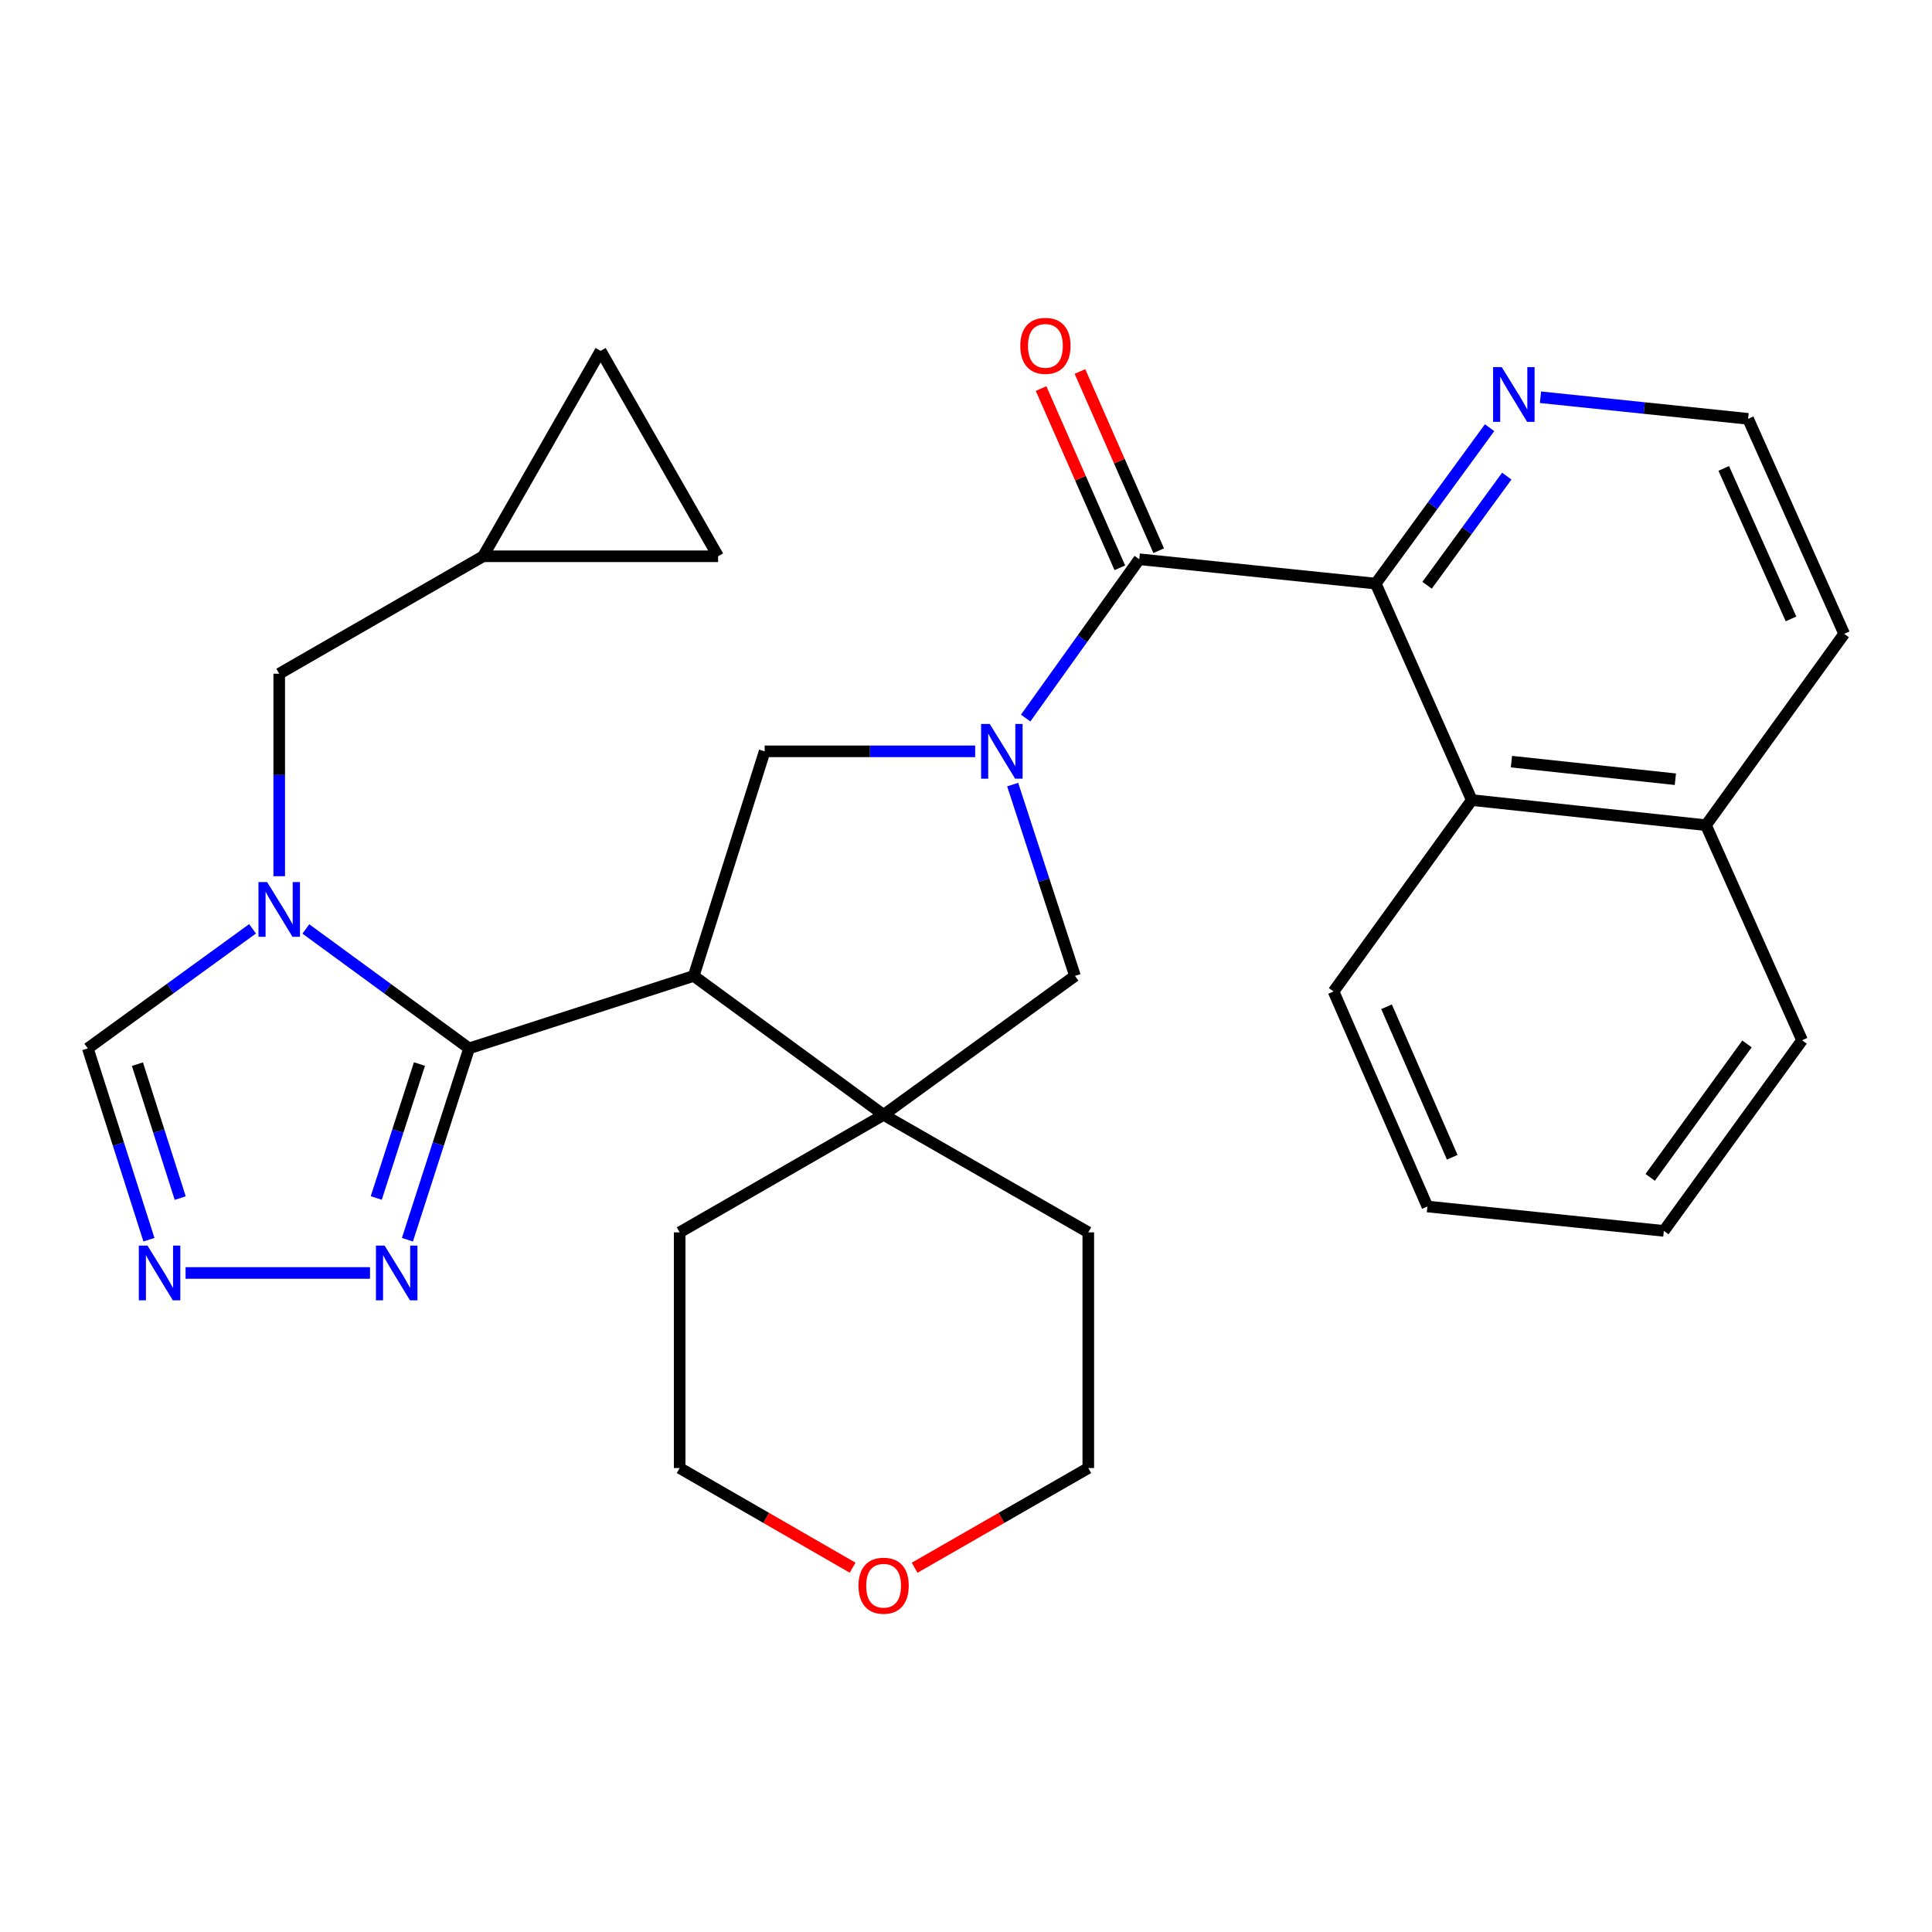 <?xml version='1.0' encoding='iso-8859-1'?>
<svg version='1.1' baseProfile='full'
              xmlns='http://www.w3.org/2000/svg'
                      xmlns:rdkit='http://www.rdkit.org/xml'
                      xmlns:xlink='http://www.w3.org/1999/xlink'
                  xml:space='preserve'
width='1000px' height='1000px' viewBox='0 0 1000 1000'>
<!-- END OF HEADER -->
<rect style='opacity:1.0;fill:#FFFFFF;stroke:none' width='1000' height='1000' x='0' y='0'> </rect>
<path class='bond-3' d='M 530.872,371.673 L 560.277,330.57' style='fill:none;fill-rule:evenodd;stroke:#0000FF;stroke-width:6px;stroke-linecap:butt;stroke-linejoin:miter;stroke-opacity:1' />
<path class='bond-3' d='M 560.277,330.57 L 589.681,289.466' style='fill:none;fill-rule:evenodd;stroke:#000000;stroke-width:6px;stroke-linecap:butt;stroke-linejoin:miter;stroke-opacity:1' />
<path class='bond-5' d='M 504.747,388.889 L 450.269,388.889' style='fill:none;fill-rule:evenodd;stroke:#0000FF;stroke-width:6px;stroke-linecap:butt;stroke-linejoin:miter;stroke-opacity:1' />
<path class='bond-5' d='M 450.269,388.889 L 395.791,388.889' style='fill:none;fill-rule:evenodd;stroke:#000000;stroke-width:6px;stroke-linecap:butt;stroke-linejoin:miter;stroke-opacity:1' />
<path class='bond-9' d='M 524.163,406.105 L 540.288,455.62' style='fill:none;fill-rule:evenodd;stroke:#0000FF;stroke-width:6px;stroke-linecap:butt;stroke-linejoin:miter;stroke-opacity:1' />
<path class='bond-9' d='M 540.288,455.62 L 556.414,505.135' style='fill:none;fill-rule:evenodd;stroke:#000000;stroke-width:6px;stroke-linecap:butt;stroke-linejoin:miter;stroke-opacity:1' />
<path class='bond-0' d='M 242.811,542.638 L 359.069,505.135' style='fill:none;fill-rule:evenodd;stroke:#000000;stroke-width:6px;stroke-linecap:butt;stroke-linejoin:miter;stroke-opacity:1' />
<path class='bond-2' d='M 242.811,542.638 L 200.56,511.728' style='fill:none;fill-rule:evenodd;stroke:#000000;stroke-width:6px;stroke-linecap:butt;stroke-linejoin:miter;stroke-opacity:1' />
<path class='bond-2' d='M 200.56,511.728 L 158.308,480.817' style='fill:none;fill-rule:evenodd;stroke:#0000FF;stroke-width:6px;stroke-linecap:butt;stroke-linejoin:miter;stroke-opacity:1' />
<path class='bond-7' d='M 242.811,542.638 L 226.847,592.155' style='fill:none;fill-rule:evenodd;stroke:#000000;stroke-width:6px;stroke-linecap:butt;stroke-linejoin:miter;stroke-opacity:1' />
<path class='bond-7' d='M 226.847,592.155 L 210.882,641.671' style='fill:none;fill-rule:evenodd;stroke:#0000FF;stroke-width:6px;stroke-linecap:butt;stroke-linejoin:miter;stroke-opacity:1' />
<path class='bond-7' d='M 217.107,550.75 L 205.932,585.411' style='fill:none;fill-rule:evenodd;stroke:#000000;stroke-width:6px;stroke-linecap:butt;stroke-linejoin:miter;stroke-opacity:1' />
<path class='bond-7' d='M 205.932,585.411 L 194.757,620.073' style='fill:none;fill-rule:evenodd;stroke:#0000FF;stroke-width:6px;stroke-linecap:butt;stroke-linejoin:miter;stroke-opacity:1' />
<path class='bond-1' d='M 359.069,505.135 L 395.791,388.889' style='fill:none;fill-rule:evenodd;stroke:#000000;stroke-width:6px;stroke-linecap:butt;stroke-linejoin:miter;stroke-opacity:1' />
<path class='bond-30' d='M 359.069,505.135 L 457.357,577.041' style='fill:none;fill-rule:evenodd;stroke:#000000;stroke-width:6px;stroke-linecap:butt;stroke-linejoin:miter;stroke-opacity:1' />
<path class='bond-10' d='M 130.723,480.749 L 88.089,511.694' style='fill:none;fill-rule:evenodd;stroke:#0000FF;stroke-width:6px;stroke-linecap:butt;stroke-linejoin:miter;stroke-opacity:1' />
<path class='bond-10' d='M 88.089,511.694 L 45.455,542.638' style='fill:none;fill-rule:evenodd;stroke:#000000;stroke-width:6px;stroke-linecap:butt;stroke-linejoin:miter;stroke-opacity:1' />
<path class='bond-12' d='M 144.524,453.522 L 144.524,401.123' style='fill:none;fill-rule:evenodd;stroke:#0000FF;stroke-width:6px;stroke-linecap:butt;stroke-linejoin:miter;stroke-opacity:1' />
<path class='bond-12' d='M 144.524,401.123 L 144.524,348.724' style='fill:none;fill-rule:evenodd;stroke:#000000;stroke-width:6px;stroke-linecap:butt;stroke-linejoin:miter;stroke-opacity:1' />
<path class='bond-4' d='M 589.681,289.466 L 712.067,302.077' style='fill:none;fill-rule:evenodd;stroke:#000000;stroke-width:6px;stroke-linecap:butt;stroke-linejoin:miter;stroke-opacity:1' />
<path class='bond-17' d='M 599.74,285.046 L 579.358,238.663' style='fill:none;fill-rule:evenodd;stroke:#000000;stroke-width:6px;stroke-linecap:butt;stroke-linejoin:miter;stroke-opacity:1' />
<path class='bond-17' d='M 579.358,238.663 L 558.976,192.28' style='fill:none;fill-rule:evenodd;stroke:#FF0000;stroke-width:6px;stroke-linecap:butt;stroke-linejoin:miter;stroke-opacity:1' />
<path class='bond-17' d='M 579.622,293.886 L 559.24,247.503' style='fill:none;fill-rule:evenodd;stroke:#000000;stroke-width:6px;stroke-linecap:butt;stroke-linejoin:miter;stroke-opacity:1' />
<path class='bond-17' d='M 559.24,247.503 L 538.858,201.12' style='fill:none;fill-rule:evenodd;stroke:#FF0000;stroke-width:6px;stroke-linecap:butt;stroke-linejoin:miter;stroke-opacity:1' />
<path class='bond-11' d='M 712.067,302.077 L 761.791,414.123' style='fill:none;fill-rule:evenodd;stroke:#000000;stroke-width:6px;stroke-linecap:butt;stroke-linejoin:miter;stroke-opacity:1' />
<path class='bond-13' d='M 712.067,302.077 L 741.536,261.724' style='fill:none;fill-rule:evenodd;stroke:#000000;stroke-width:6px;stroke-linecap:butt;stroke-linejoin:miter;stroke-opacity:1' />
<path class='bond-13' d='M 741.536,261.724 L 771.005,221.371' style='fill:none;fill-rule:evenodd;stroke:#0000FF;stroke-width:6px;stroke-linecap:butt;stroke-linejoin:miter;stroke-opacity:1' />
<path class='bond-13' d='M 738.654,302.931 L 759.282,274.683' style='fill:none;fill-rule:evenodd;stroke:#000000;stroke-width:6px;stroke-linecap:butt;stroke-linejoin:miter;stroke-opacity:1' />
<path class='bond-13' d='M 759.282,274.683 L 779.91,246.436' style='fill:none;fill-rule:evenodd;stroke:#0000FF;stroke-width:6px;stroke-linecap:butt;stroke-linejoin:miter;stroke-opacity:1' />
<path class='bond-6' d='M 457.357,577.041 L 556.414,505.135' style='fill:none;fill-rule:evenodd;stroke:#000000;stroke-width:6px;stroke-linecap:butt;stroke-linejoin:miter;stroke-opacity:1' />
<path class='bond-21' d='M 457.357,577.041 L 351.793,637.862' style='fill:none;fill-rule:evenodd;stroke:#000000;stroke-width:6px;stroke-linecap:butt;stroke-linejoin:miter;stroke-opacity:1' />
<path class='bond-22' d='M 457.357,577.041 L 563.299,637.862' style='fill:none;fill-rule:evenodd;stroke:#000000;stroke-width:6px;stroke-linecap:butt;stroke-linejoin:miter;stroke-opacity:1' />
<path class='bond-8' d='M 191.524,658.884 L 96.055,658.884' style='fill:none;fill-rule:evenodd;stroke:#0000FF;stroke-width:6px;stroke-linecap:butt;stroke-linejoin:miter;stroke-opacity:1' />
<path class='bond-32' d='M 77.093,641.673 L 61.274,592.156' style='fill:none;fill-rule:evenodd;stroke:#0000FF;stroke-width:6px;stroke-linecap:butt;stroke-linejoin:miter;stroke-opacity:1' />
<path class='bond-32' d='M 61.274,592.156 L 45.455,542.638' style='fill:none;fill-rule:evenodd;stroke:#000000;stroke-width:6px;stroke-linecap:butt;stroke-linejoin:miter;stroke-opacity:1' />
<path class='bond-32' d='M 93.28,620.131 L 82.206,585.469' style='fill:none;fill-rule:evenodd;stroke:#0000FF;stroke-width:6px;stroke-linecap:butt;stroke-linejoin:miter;stroke-opacity:1' />
<path class='bond-32' d='M 82.206,585.469 L 71.133,550.806' style='fill:none;fill-rule:evenodd;stroke:#000000;stroke-width:6px;stroke-linecap:butt;stroke-linejoin:miter;stroke-opacity:1' />
<path class='bond-19' d='M 761.791,414.123 L 883.006,427.125' style='fill:none;fill-rule:evenodd;stroke:#000000;stroke-width:6px;stroke-linecap:butt;stroke-linejoin:miter;stroke-opacity:1' />
<path class='bond-19' d='M 782.317,394.224 L 867.167,403.325' style='fill:none;fill-rule:evenodd;stroke:#000000;stroke-width:6px;stroke-linecap:butt;stroke-linejoin:miter;stroke-opacity:1' />
<path class='bond-23' d='M 761.791,414.123 L 690.252,513.18' style='fill:none;fill-rule:evenodd;stroke:#000000;stroke-width:6px;stroke-linecap:butt;stroke-linejoin:miter;stroke-opacity:1' />
<path class='bond-14' d='M 144.524,348.724 L 250.063,287.928' style='fill:none;fill-rule:evenodd;stroke:#000000;stroke-width:6px;stroke-linecap:butt;stroke-linejoin:miter;stroke-opacity:1' />
<path class='bond-20' d='M 797.346,205.614 L 851.078,211.203' style='fill:none;fill-rule:evenodd;stroke:#0000FF;stroke-width:6px;stroke-linecap:butt;stroke-linejoin:miter;stroke-opacity:1' />
<path class='bond-20' d='M 851.078,211.203 L 904.81,216.791' style='fill:none;fill-rule:evenodd;stroke:#000000;stroke-width:6px;stroke-linecap:butt;stroke-linejoin:miter;stroke-opacity:1' />
<path class='bond-15' d='M 250.063,287.928 L 310.884,181.595' style='fill:none;fill-rule:evenodd;stroke:#000000;stroke-width:6px;stroke-linecap:butt;stroke-linejoin:miter;stroke-opacity:1' />
<path class='bond-16' d='M 250.063,287.928 L 371.68,287.928' style='fill:none;fill-rule:evenodd;stroke:#000000;stroke-width:6px;stroke-linecap:butt;stroke-linejoin:miter;stroke-opacity:1' />
<path class='bond-35' d='M 310.884,181.595 L 371.68,287.928' style='fill:none;fill-rule:evenodd;stroke:#000000;stroke-width:6px;stroke-linecap:butt;stroke-linejoin:miter;stroke-opacity:1' />
<path class='bond-18' d='M 473.411,811.462 L 518.355,785.66' style='fill:none;fill-rule:evenodd;stroke:#FF0000;stroke-width:6px;stroke-linecap:butt;stroke-linejoin:miter;stroke-opacity:1' />
<path class='bond-18' d='M 518.355,785.66 L 563.299,759.858' style='fill:none;fill-rule:evenodd;stroke:#000000;stroke-width:6px;stroke-linecap:butt;stroke-linejoin:miter;stroke-opacity:1' />
<path class='bond-31' d='M 441.311,811.434 L 396.552,785.646' style='fill:none;fill-rule:evenodd;stroke:#FF0000;stroke-width:6px;stroke-linecap:butt;stroke-linejoin:miter;stroke-opacity:1' />
<path class='bond-31' d='M 396.552,785.646 L 351.793,759.858' style='fill:none;fill-rule:evenodd;stroke:#000000;stroke-width:6px;stroke-linecap:butt;stroke-linejoin:miter;stroke-opacity:1' />
<path class='bond-27' d='M 883.006,427.125 L 932.754,538.439' style='fill:none;fill-rule:evenodd;stroke:#000000;stroke-width:6px;stroke-linecap:butt;stroke-linejoin:miter;stroke-opacity:1' />
<path class='bond-33' d='M 883.006,427.125 L 954.545,328.068' style='fill:none;fill-rule:evenodd;stroke:#000000;stroke-width:6px;stroke-linecap:butt;stroke-linejoin:miter;stroke-opacity:1' />
<path class='bond-26' d='M 904.81,216.791 L 954.545,328.068' style='fill:none;fill-rule:evenodd;stroke:#000000;stroke-width:6px;stroke-linecap:butt;stroke-linejoin:miter;stroke-opacity:1' />
<path class='bond-26' d='M 892.208,242.449 L 927.023,320.343' style='fill:none;fill-rule:evenodd;stroke:#000000;stroke-width:6px;stroke-linecap:butt;stroke-linejoin:miter;stroke-opacity:1' />
<path class='bond-24' d='M 351.793,637.862 L 351.793,759.858' style='fill:none;fill-rule:evenodd;stroke:#000000;stroke-width:6px;stroke-linecap:butt;stroke-linejoin:miter;stroke-opacity:1' />
<path class='bond-25' d='M 563.299,637.862 L 563.299,759.858' style='fill:none;fill-rule:evenodd;stroke:#000000;stroke-width:6px;stroke-linecap:butt;stroke-linejoin:miter;stroke-opacity:1' />
<path class='bond-28' d='M 690.252,513.18 L 738.816,624.482' style='fill:none;fill-rule:evenodd;stroke:#000000;stroke-width:6px;stroke-linecap:butt;stroke-linejoin:miter;stroke-opacity:1' />
<path class='bond-28' d='M 717.677,521.087 L 751.672,598.998' style='fill:none;fill-rule:evenodd;stroke:#000000;stroke-width:6px;stroke-linecap:butt;stroke-linejoin:miter;stroke-opacity:1' />
<path class='bond-34' d='M 932.754,538.439 L 861.202,637.105' style='fill:none;fill-rule:evenodd;stroke:#000000;stroke-width:6px;stroke-linecap:butt;stroke-linejoin:miter;stroke-opacity:1' />
<path class='bond-34' d='M 904.232,540.338 L 854.146,609.404' style='fill:none;fill-rule:evenodd;stroke:#000000;stroke-width:6px;stroke-linecap:butt;stroke-linejoin:miter;stroke-opacity:1' />
<path class='bond-29' d='M 738.816,624.482 L 861.202,637.105' style='fill:none;fill-rule:evenodd;stroke:#000000;stroke-width:6px;stroke-linecap:butt;stroke-linejoin:miter;stroke-opacity:1' />
<path  class='atom-0' d='M 512.296 374.729
L 521.576 389.729
Q 522.496 391.209, 523.976 393.889
Q 525.456 396.569, 525.536 396.729
L 525.536 374.729
L 529.296 374.729
L 529.296 403.049
L 525.416 403.049
L 515.456 386.649
Q 514.296 384.729, 513.056 382.529
Q 511.856 380.329, 511.496 379.649
L 511.496 403.049
L 507.816 403.049
L 507.816 374.729
L 512.296 374.729
' fill='#0000FF'/>
<path  class='atom-3' d='M 138.264 456.572
L 147.544 471.572
Q 148.464 473.052, 149.944 475.732
Q 151.424 478.412, 151.504 478.572
L 151.504 456.572
L 155.264 456.572
L 155.264 484.892
L 151.384 484.892
L 141.424 468.492
Q 140.264 466.572, 139.024 464.372
Q 137.824 462.172, 137.464 461.492
L 137.464 484.892
L 133.784 484.892
L 133.784 456.572
L 138.264 456.572
' fill='#0000FF'/>
<path  class='atom-8' d='M 199.072 644.724
L 208.352 659.724
Q 209.272 661.204, 210.752 663.884
Q 212.232 666.564, 212.312 666.724
L 212.312 644.724
L 216.072 644.724
L 216.072 673.044
L 212.192 673.044
L 202.232 656.644
Q 201.072 654.724, 199.832 652.524
Q 198.632 650.324, 198.272 649.644
L 198.272 673.044
L 194.592 673.044
L 194.592 644.724
L 199.072 644.724
' fill='#0000FF'/>
<path  class='atom-9' d='M 76.332 644.724
L 85.612 659.724
Q 86.532 661.204, 88.012 663.884
Q 89.492 666.564, 89.572 666.724
L 89.572 644.724
L 93.332 644.724
L 93.332 673.044
L 89.452 673.044
L 79.492 656.644
Q 78.332 654.724, 77.092 652.524
Q 75.892 650.324, 75.532 649.644
L 75.532 673.044
L 71.852 673.044
L 71.852 644.724
L 76.332 644.724
' fill='#0000FF'/>
<path  class='atom-14' d='M 777.298 190.02
L 786.578 205.02
Q 787.498 206.5, 788.978 209.18
Q 790.458 211.86, 790.538 212.02
L 790.538 190.02
L 794.298 190.02
L 794.298 218.34
L 790.418 218.34
L 780.458 201.94
Q 779.298 200.02, 778.058 197.82
Q 776.858 195.62, 776.498 194.94
L 776.498 218.34
L 772.818 218.34
L 772.818 190.02
L 777.298 190.02
' fill='#0000FF'/>
<path  class='atom-18' d='M 528.105 179.001
Q 528.105 172.201, 531.465 168.401
Q 534.825 164.601, 541.105 164.601
Q 547.385 164.601, 550.745 168.401
Q 554.105 172.201, 554.105 179.001
Q 554.105 185.881, 550.705 189.801
Q 547.305 193.681, 541.105 193.681
Q 534.865 193.681, 531.465 189.801
Q 528.105 185.921, 528.105 179.001
M 541.105 190.481
Q 545.425 190.481, 547.745 187.601
Q 550.105 184.681, 550.105 179.001
Q 550.105 173.441, 547.745 170.641
Q 545.425 167.801, 541.105 167.801
Q 536.785 167.801, 534.425 170.601
Q 532.105 173.401, 532.105 179.001
Q 532.105 184.721, 534.425 187.601
Q 536.785 190.481, 541.105 190.481
' fill='#FF0000'/>
<path  class='atom-19' d='M 444.357 820.759
Q 444.357 813.959, 447.717 810.159
Q 451.077 806.359, 457.357 806.359
Q 463.637 806.359, 466.997 810.159
Q 470.357 813.959, 470.357 820.759
Q 470.357 827.639, 466.957 831.559
Q 463.557 835.439, 457.357 835.439
Q 451.117 835.439, 447.717 831.559
Q 444.357 827.679, 444.357 820.759
M 457.357 832.239
Q 461.677 832.239, 463.997 829.359
Q 466.357 826.439, 466.357 820.759
Q 466.357 815.199, 463.997 812.399
Q 461.677 809.559, 457.357 809.559
Q 453.037 809.559, 450.677 812.359
Q 448.357 815.159, 448.357 820.759
Q 448.357 826.479, 450.677 829.359
Q 453.037 832.239, 457.357 832.239
' fill='#FF0000'/>
</svg>
